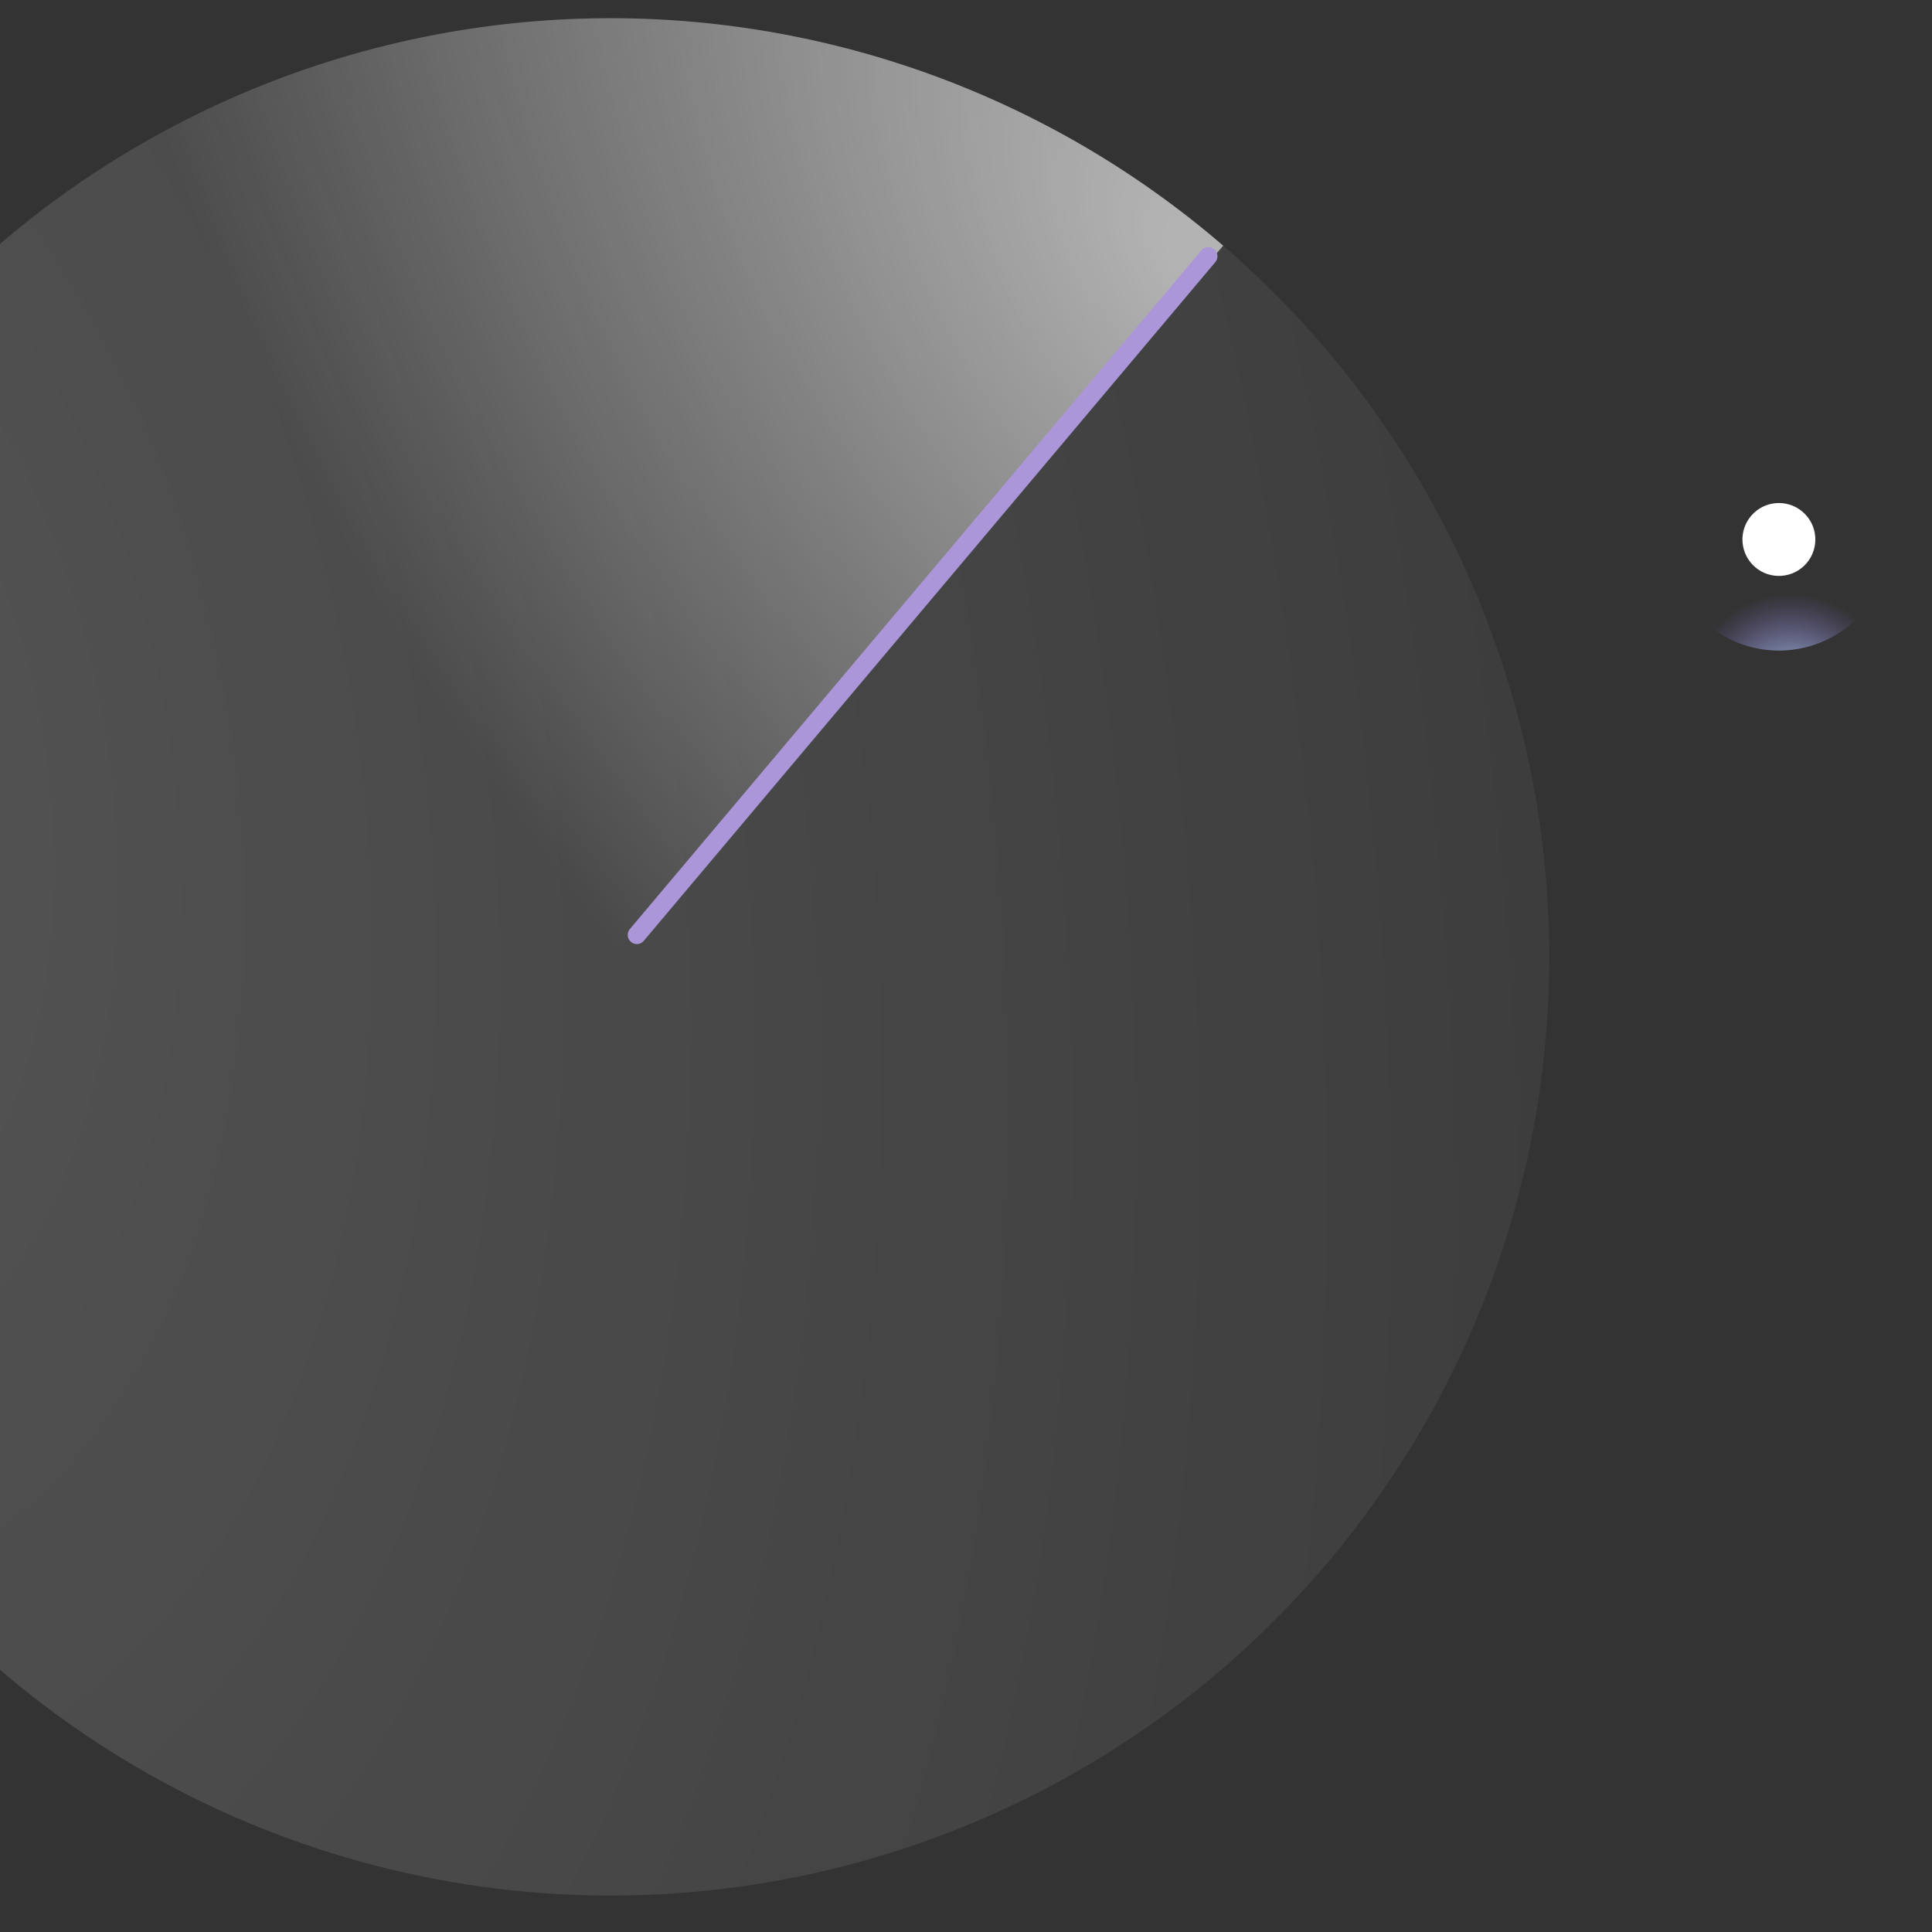 <svg width="53" height="53" fill="none" xmlns="http://www.w3.org/2000/svg"><rect width="100%" height="100%" fill="#333333" stroke="none"/><g clip-path="url(#clip0)"><circle cx="16.75" cy="26.25" r="25.75" transform="rotate(-49.259 16.75 26.25)" fill="url(#paint0_radial)" fill-opacity=".16"/><path d="M33.556 6.74A25.75 25.75 0 00-2.76 9.444L16.75 26.25 33.556 6.74z" fill="url(#paint1_radial)"/><path stroke="#AA96D9" stroke-width=".5" stroke-linecap="round" d="M17.47 25.648L33.148 7.03"/><circle r="3.048" transform="scale(-1 1) rotate(49.259 -40.54 -45.822)" fill="url(#paint2_radial)"/><circle r="1" transform="scale(-1 1) rotate(49.259 -40.54 -45.822)" fill="#fff"/></g><defs><radialGradient id="paint0_radial" cx="0" cy="0" r="1" gradientUnits="userSpaceOnUse" gradientTransform="matrix(58.106 42.917 -65.407 88.556 4.077 3.823)"><stop offset=".027" stop-color="#fff"/><stop offset="1" stop-color="#fff" stop-opacity="0"/></radialGradient><radialGradient id="paint1_radial" cx="0" cy="0" r="1" gradientUnits="userSpaceOnUse" gradientTransform="matrix(-20.25 13.5 -23.844 -35.767 33 7)"><stop offset=".027" stop-color="#fff" stop-opacity=".6"/><stop offset="1" stop-color="#fff" stop-opacity="0"/></radialGradient><radialGradient id="paint2_radial" cx="0" cy="0" r="1" gradientUnits="userSpaceOnUse" gradientTransform="rotate(85.741 -.118 3.166) scale(2.829)"><stop stop-color="#B7EEFF"/><stop offset="1" stop-color="#9272E2" stop-opacity="0"/></radialGradient><clipPath id="clip0"><path fill="#fff" d="M0 0h53v53H0z"/></clipPath></defs></svg>